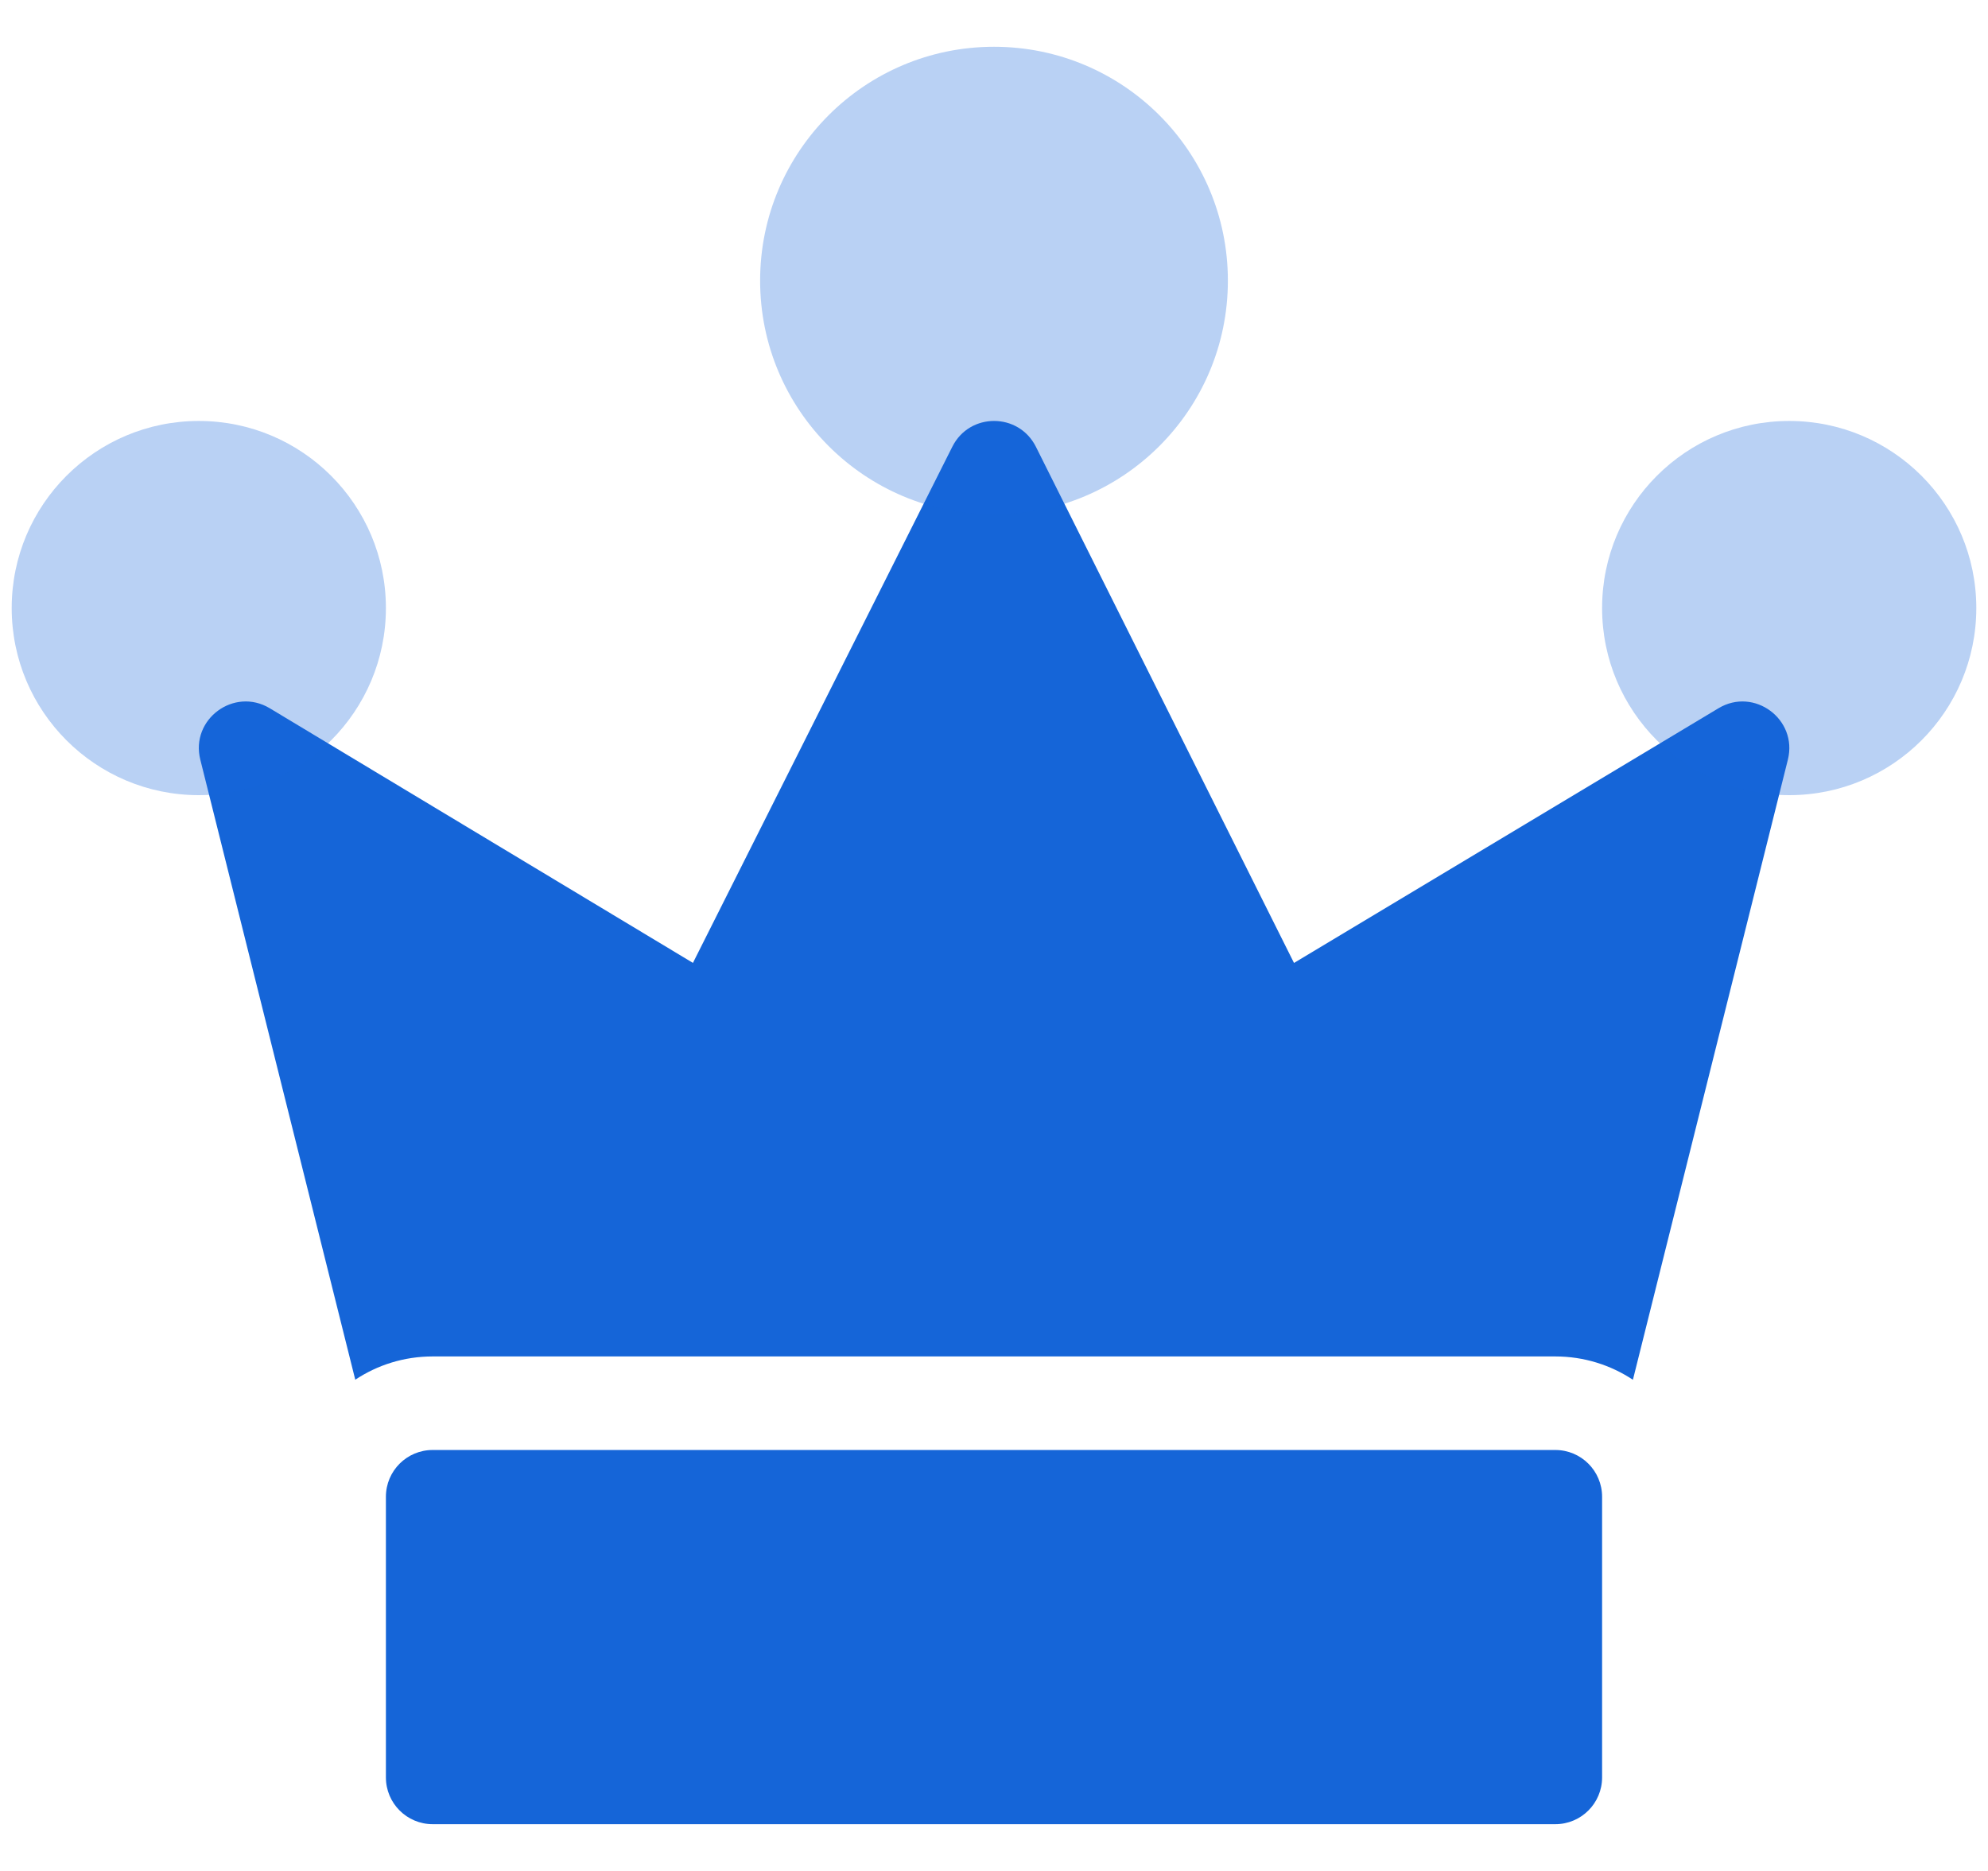 <svg xmlns="http://www.w3.org/2000/svg" width="34" height="32" viewBox="0 0 34 32">
    <g fill="none" fill-rule="evenodd">
        <path d="M0 0L40 0 40 40 0 40z" transform="translate(-3 -4)"/>
        <path fill="#1565D8" d="M29.6 28.8c.442 0 .8.358.8.8v4.8c0 .442-.358.8-.8.8H10.4c-.442 0-.8-.358-.8-.8v-4.8c0-.442.358-.8.8-.8zm-8.883-17.158l4.414 8.828 7.259-4.356c.61-.367 1.36.189 1.187.88l-2.65 10.605c-.38-.252-.837-.399-1.327-.399H10.4c-.49 0-.944.146-1.324.398l-2.65-10.604c-.174-.692.577-1.247 1.188-.88l7.237 4.355 4.436-8.828c.295-.589 1.135-.588 1.43.001z" transform="translate(-3 -4)"/>
        <path fill="#1565D8" d="M6.4 11.2c1.767 0 3.2 1.433 3.2 3.2 0 1.767-1.433 3.2-3.2 3.2-1.767 0-3.2-1.433-3.2-3.2 0-1.767 1.433-3.2 3.2-3.2zm27.2 0c1.767 0 3.2 1.433 3.2 3.2 0 1.767-1.433 3.2-3.2 3.2-1.767 0-3.2-1.433-3.2-3.2 0-1.767 1.433-3.2 3.2-3.2zM20 4.8c2.21 0 4 1.79 4 4s-1.79 4-4 4-4-1.79-4-4 1.79-4 4-4z" opacity=".3" transform="translate(-3 -4)"/>
    </g>
</svg>
